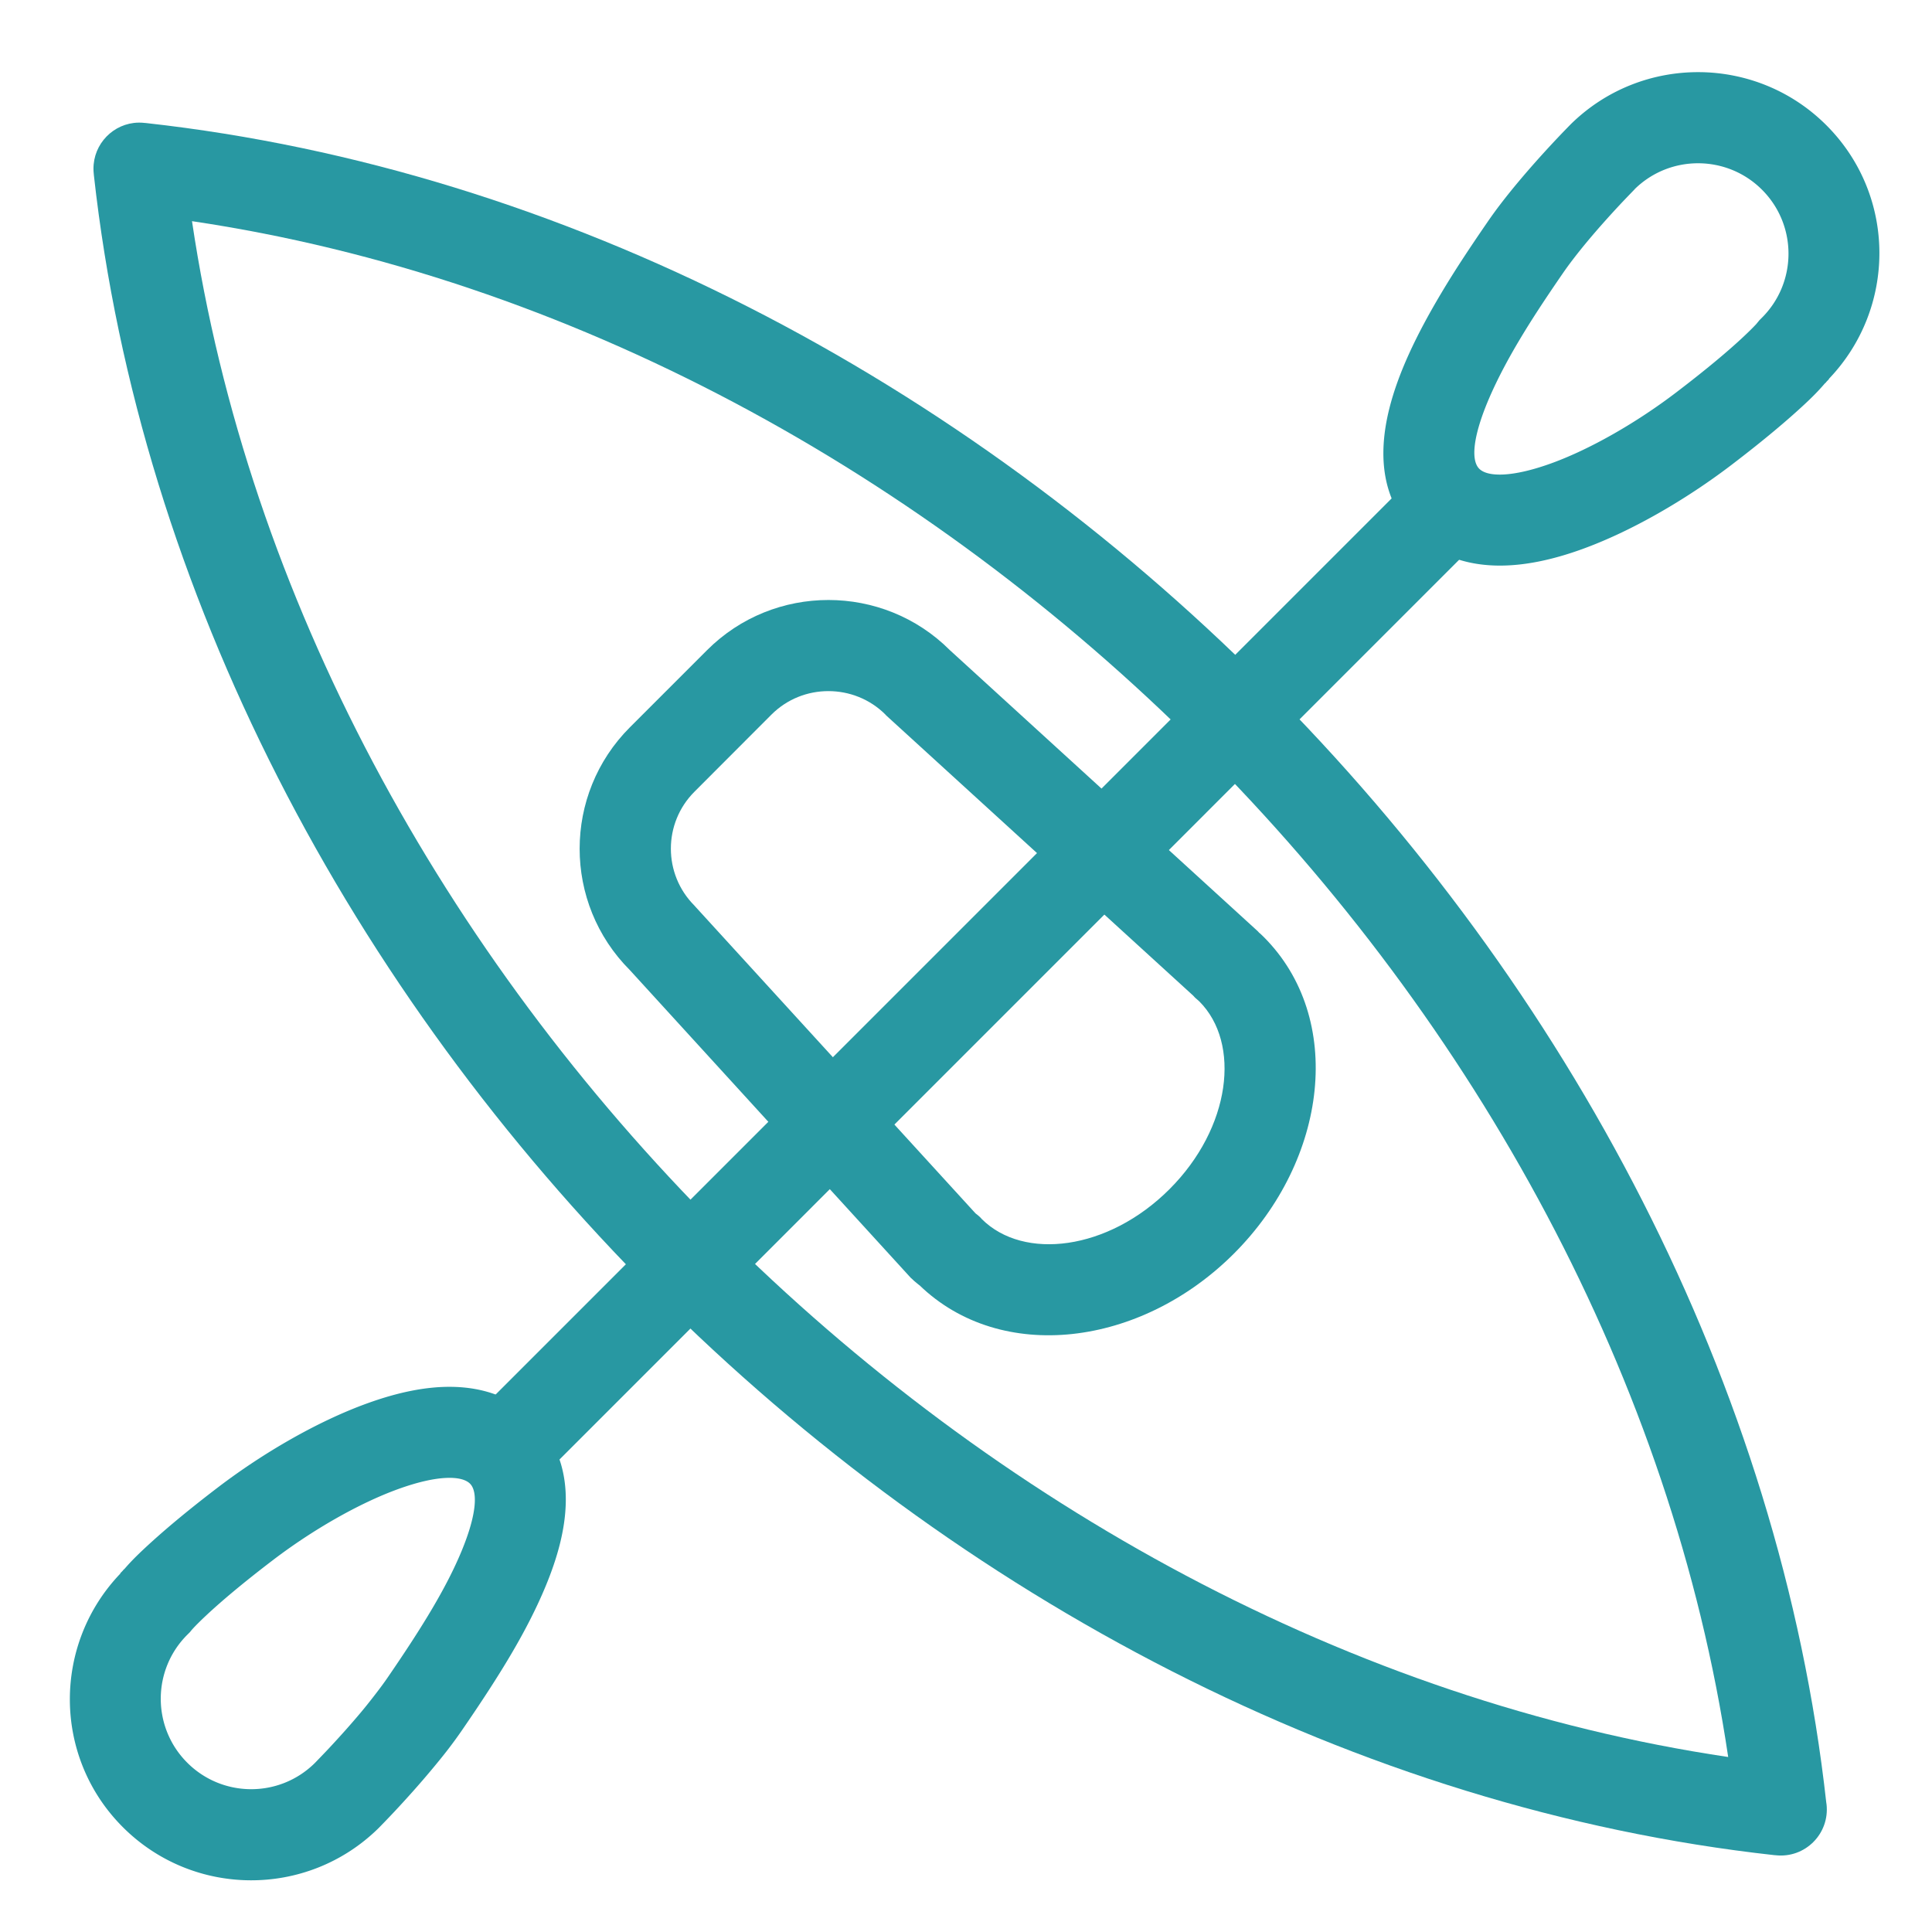 <?xml version="1.0" encoding="UTF-8"?>
<svg data-bbox="39.053 40.33 1011.542 1010.773" height="1080" width="1080" xmlns="http://www.w3.org/2000/svg" data-type="ugc">
    <g>
        <svg stroke-miterlimit="2" stroke-linejoin="round" clip-rule="evenodd" fill-rule="evenodd" viewBox="0 0 1080 1080" xmlns="http://www.w3.org/2000/svg">
            <path fill-rule="nonzero" fill="#2898a2" d="M252.311 775.25c-14.489-.175-30.25 3.16-47.155 9.285-27.375 9.915-57.76 27.43-83.367 46.955-17.845 13.605-31.537 25.19-41.717 34.755-5.457 5.125-8.325 8.275-10.678 11.01l-.066-.07c-.297.295-.502.635-.796.93-.268.32-1.101 1.11-1.327 1.395l.134.065C29.556 919.01 29.474 981.465 68 1020.71c39.271 40 103.52 40.595 143.521 1.325 0 0 1.64-1.665 2.852-2.92a558.087 558.087 0 0 0 6.566-6.895c6.772-7.245 13.525-14.81 19.897-22.42 3.555-4.245 6.931-8.375 10.015-12.4a249.86 249.86 0 0 0 7.56-10.415c22.078-32.115 36.541-56.095 46.558-80.18 6.867-16.515 10.807-31.705 11.275-45.83.608-18.335-4.802-34.685-17.11-47.22-12.176-12.405-28.392-18.285-46.824-18.505Zm-3.25 50.935c6.771-.35 11.386.865 13.729 3.25 4.263 4.34 3.905 16.77-4.842 37.805-8.281 19.91-21.332 41.53-41.517 70.895-1.767 2.57-3.811 5.325-6.035 8.225-2.614 3.41-5.45 7.035-8.556 10.745-5.717 6.825-11.925 13.75-18.106 20.36-2.165 2.315-7.095 7.42-7.561 7.895-.266.27-.332.33-.331.33-19.927 19.565-51.933 19.265-71.496-.665-19.563-19.925-19.263-51.93.664-71.495l1.127-1.125s.811-1.005.862-1.065c.253-.29.633-.725 1.128-1.26 1.641-1.76 3.902-4.01 6.83-6.765 8.851-8.31 21.23-18.715 37.738-31.3 21.773-16.6 47.783-31.605 69.837-39.595 10.884-3.945 19.758-5.89 26.529-6.235Z"/>
            <path fill-rule="nonzero" fill="#2898a2" d="M950.155 40.334c-25.975-.24-52.03 9.413-72.03 29.048 0 0-1.635 1.664-2.85 2.919a575.503 575.503 0 0 0-6.565 6.897c-6.775 7.243-13.525 14.808-19.9 22.417a368.118 368.118 0 0 0-10.01 12.469 240.322 240.322 0 0 0-7.495 10.346c-10.345 15.046-18.37 27.245-25.8 39.727-14.155 23.773-24.005 44.866-28.85 64.2-6.865 27.391-3.555 51.565 13.86 69.306 12.175 12.402 28.39 18.282 46.825 18.504 14.485.175 30.25-3.094 47.155-9.218 27.375-9.918 57.755-27.499 83.365-47.023 17.845-13.604 31.605-25.189 41.785-34.752 5.455-5.125 8.255-8.275 10.61-11.01l.065.066c.275-.27.46-.59.73-.862.285-.338 1.155-1.161 1.395-1.459l-.135-.066c37.78-39.438 37.865-101.89-.66-141.134-19.635-20-45.525-30.136-71.495-30.375Zm-.465 50.935c12.94.119 25.83 5.158 35.615 15.121 19.56 19.928 19.26 51.933-.665 71.496l-1.125 1.127-.865 1.062c-.25.292-.565.729-1.06 1.26-1.64 1.76-3.905 4.013-6.83 6.764-8.85 8.315-21.295 18.718-37.805 31.304-21.775 16.6-47.715 31.605-69.77 39.594-21.77 7.887-35.64 7.758-40.325 2.985-7.045-7.173-.52-33.24 22.415-71.76 6.765-11.36 14.24-22.729 24.01-36.942a194.297 194.297 0 0 1 5.97-8.224 318.607 318.607 0 0 1 8.62-10.744c5.72-6.827 11.86-13.684 18.04-20.294 2.165-2.316 7.16-7.484 7.63-7.959.265-.272.265-.332.265-.332 9.96-9.781 22.94-14.577 35.88-14.458Z"/>
            <path fill-rule="nonzero" fill="#2898a2" d="M792.705 263.839 262.989 793.62l36.013 36.015 529.713-529.783-36.01-36.013Z"/>
            <path fill-rule="nonzero" fill="#2898a2" d="M74.833 68.72c-13.634 1.654-24.011 14.07-22.417 28.45l.066.796c51.819 467.503 471.613 887.223 939.253 939.058l.865.065c16.43 1.82 30.27-12.02 28.45-28.455l-.13-.795C969.1 540.34 549.305 120.62 81.664 68.786l-.796-.066c-2.053-.228-4.087-.237-6.035 0Zm32.498 54.914C528.29 186.15 903.565 561.35 966.07 982.175c-420.955-62.525-796.236-437.72-858.74-858.541Z"/>
            <path fill-rule="nonzero" fill="#2898a2" d="M463.082 335.401c-24.562 0-49.112 9.32-67.847 28.054l-43.11 43.11c-37.469 37.469-37.469 98.29 0 135.76L509.11 714.3l.465.395c.98.98 1.91 1.79 2.92 2.59.405.32.79.68 1.125.925.13.1.465.335.465.335C559.63 762.49 637.58 752.96 689.77 700.77c52.675-52.675 62.005-131.655 16.65-177.015-.615-.615-1.23-1.23-1.86-1.79-.18-.16-.41-.32-.73-.595-.16-.175-.285-.355-.46-.53l-.4-.4-171.975-156.985c-18.735-18.734-43.35-28.054-67.913-28.054Zm0 50.935c11.527 0 23.112 4.343 31.901 13.132l.398.465 171.644 156.652c.22.245.415.475.66.73l.53.53s1.495 1.335 2.19 1.925c23.34 23.34 17.76 70.58-16.645 104.985-34.375 34.375-81.56 39.98-104.925 16.715-.02-.02-.04-.045-.065-.065-.1-.105-.155-.225-.265-.335l-1.06-1.06c-.78-.7-1.435-1.195-2.125-1.725L388.603 506.71l-.398-.465c-17.578-17.576-17.578-46.09 0-63.667 1.347-1.347 41.697-41.763 43.043-43.11 8.789-8.789 20.308-13.132 31.835-13.132Z"/>
        </svg>
        <style>
            @media (prefers-color-scheme:light){:root{filter:none}}
        </style>
    </g>
</svg>
